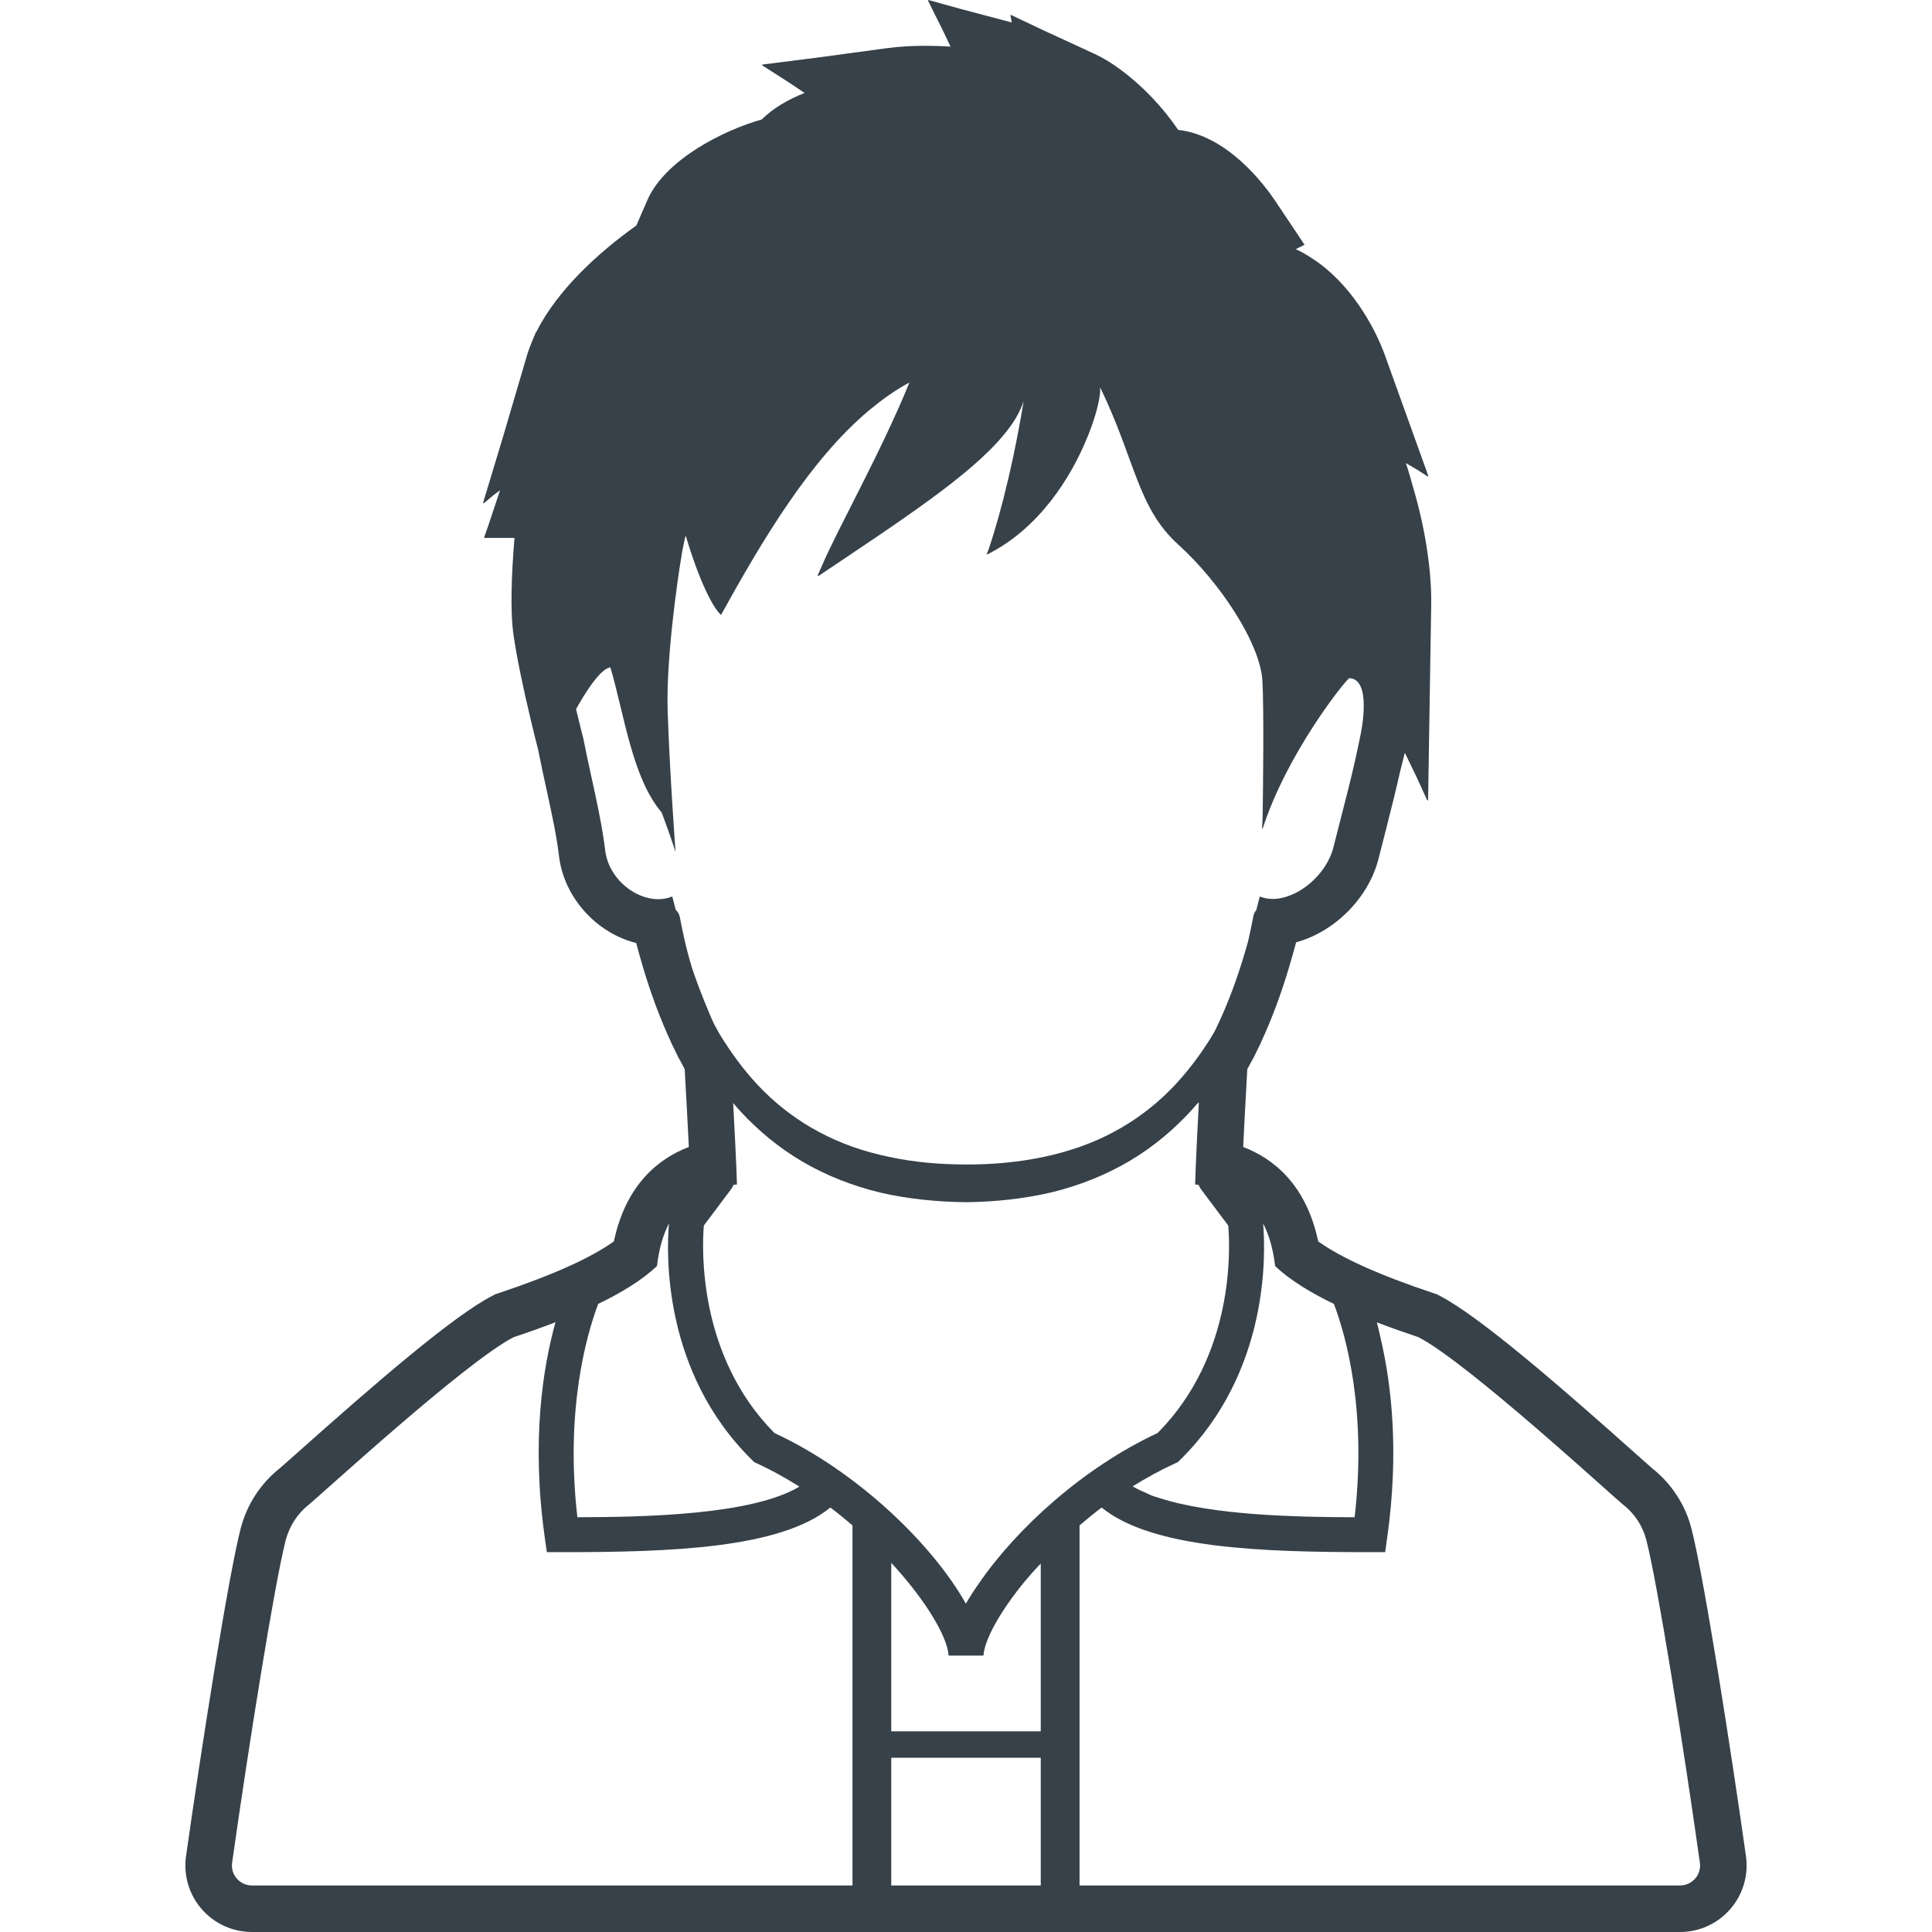 <?xml version="1.0" encoding="utf-8"?>
<!-- Generator: Adobe Illustrator 19.2.1, SVG Export Plug-In . SVG Version: 6.00 Build 0)  -->
<svg version="1.1" id="_x31_0" xmlns="http://www.w3.org/2000/svg" xmlns:xlink="http://www.w3.org/1999/xlink" x="0px" y="0px"
	 viewBox="0 0 512 512" style="enable-background:new 0 0 512 512;" xml:space="preserve">
<style type="text/css">
	.st0{fill:#374149;}
</style>
<g>
	<path class="st0" d="M462.697,491.901c-3.953-28.05-11.046-73.505-14.424-86.722c-1.586-6.296-5.277-11.994-10.397-16.029
		c-0.527-0.445-2.465-2.175-4.339-3.851c-19.794-17.669-41.448-36.463-51.958-41.881l-0.848-0.438l-0.902-0.301
		c-14.228-4.745-24.454-9.342-30.492-13.709c-3.249-15.302-12.111-22.055-19.88-25.008c0.227-4.702,0.566-11.366,1.086-20.61
		c0.5-0.894,0.984-1.797,1.453-2.703l0.078-0.074l0.898-1.831c0.234-0.473,0.465-0.95,0.695-1.43l0.524-1.058V276.2
		c2.812-6.073,5.311-12.76,7.436-19.915c0.707-2.339,1.32-4.558,1.855-6.569c10.089-2.714,19.236-11.659,21.868-22.247
		c0.649-2.602,1.301-5.132,1.946-7.632c1.312-5.093,2.55-10.1,3.738-15.318c0.418-1.671,0.828-3.277,1.262-5.03l3.202,6.624
		l2.801,6.125l0.003-0.321l0.157,0.321l0.824-51.942c0.152-9.627-1.797-21.063-4.8-31.164c-0.61-2.163-1.211-4.343-1.914-6.409
		l3.278,1.933l2.566,1.656l-0.062-0.179l0.215,0.129L367.01,94.116c-2.812-7.807-9.382-19.33-19.392-25.715
		c-1.347-0.894-2.754-1.691-4.214-2.374l1.918-0.961l0.266-0.11l-0.012-0.016l0.145-0.074l-7.773-11.624
		c-2.8-4.194-12.576-17.345-25.715-18.822c-4.062-5.979-9.382-11.596-15.178-15.892c-2.37-1.77-4.702-3.195-6.909-4.21
		l-13.963-6.445l-8.288-3.929l0.012,0.114l-0.168-0.078l0.312,1.457l0.055,0.508l-13.283-3.511L246.023,0l0.062,0.125l-0.203-0.054
		l4.102,8.249l1.918,4.038c-2.578-0.172-4.816-0.222-6.562-0.222c-3.683,0-7.206,0.214-10.19,0.617l-18.798,2.542l-14.385,1.824
		l0.153,0.102l-0.238,0.031l7.292,4.671l4.058,2.707c-4.382,1.742-8.39,4.054-11.366,7.034
		c-10.257,2.882-25.677,10.721-30.309,21.379l-2.926,6.73c-10.518,7.476-20.883,17.267-26.258,27.723l-0.118,0.23l-0.07,0.148
		l-0.168,0.172l-0.964,2.305c-0.489,1.179-1,2.472-1.43,3.948l-6.281,21.345l-5.35,17.709l0.179-0.137l-0.078,0.258l2.464-2.066
		l1.969-1.488l-3.144,9.428l-1.07,3.046h0.054l-0.054,0.16h7.55l0.485,0.012c-0.77,9.245-1.199,19.403-0.23,25.895
		c0.863,5.823,2.355,13.146,4.558,22.371c0.894,3.777,1.625,6.621,1.89,7.632c0.707,3.582,1.465,7.034,2.191,10.382
		c1.41,6.464,2.742,12.569,3.37,17.884c1.289,11.147,9.956,20.556,20.47,23.173c0.524,1.969,1.122,4.136,1.805,6.425
		c2.109,7.109,4.609,13.783,7.437,19.876v0.051l0.515,1.054c0.234,0.48,0.461,0.961,0.695,1.434l0.882,1.793l0.07,0.066
		c0.485,0.945,0.969,1.855,1.453,2.734c0.524,9.253,0.867,15.92,1.094,20.63c-7.733,2.937-16.606,9.682-19.86,25.004
		c-6.034,4.366-16.263,8.964-30.492,13.709l-0.906,0.301l-0.843,0.438c-10.331,5.323-30.816,23.028-51.407,41.366
		c-2.156,1.914-4.378,3.898-4.89,4.316c-5.133,4.078-8.726,9.627-10.39,16.041c-3.347,13.103-10.467,58.609-14.455,86.75
		c-0.718,5.058,0.793,10.174,4.14,14.03c3.355,3.862,8.214,6.081,13.334,6.081h378.444c5.117,0,9.975-2.214,13.33-6.078
		C461.9,502.068,463.415,496.959,462.697,491.901z M191.073,162.962c11.147-20.149,23.575-41.037,39.19-54.18
		c3.425-2.835,6.963-5.409,10.733-7.405c-7.331,18.138-19.377,39.471-23.227,48.689c-0.458,0.988-0.863,1.894-1.125,2.554
		l0.187-0.13c-0.019,0.07-0.078,0.196-0.098,0.262c22.52-15.096,40.366-26.77,49.158-37.382c2.636-3.106,4.417-6.113,5.39-9.081
		c-3.511,21.337-7.819,34.983-9.249,39.182c-0.289,0.766-0.512,1.309-0.582,1.367c0.05-0.023,0.09-0.05,0.136-0.074
		c-0.015,0.051-0.082,0.226-0.082,0.226c13.806-6.807,22.341-20.493,26.618-31.038c0.105-0.258,0.23-0.527,0.332-0.781
		c0-0.008,0-0.012,0-0.012c2.331-5.843,3.288-10.569,3.086-12.538c9.486,19.65,9.846,31.874,20.762,41.748
		c10.998,9.952,21.731,26.188,22.254,36.136c0.418,7.906,0.172,27.985,0.055,35.933c-0.058,1.734-0.122,2.906-0.18,3.214
		c0.039-0.122,0.094-0.238,0.137-0.363c-0.008,0.297-0.012,0.492-0.012,0.492c6.542-20.407,22.208-39.76,23.017-40.057
		c6.186,0.168,3.027,14.79,3.027,14.79c-2.11,10.733-4.652,19.709-7.218,29.981c-1.835,7.382-9.498,13.732-16.107,13.732
		c-1.187,0-2.335-0.206-3.414-0.648c-0.266,0.945-0.574,2.167-0.926,3.582c-0.351,0.43-0.636,0.918-0.75,1.503
		c0,0-0.176,0.89-0.508,2.558c-0.234,1.125-0.55,2.668-0.988,4.499c-0.278,0.992-0.566,2-0.886,3.054
		c-1.84,6.19-4.378,13.381-7.894,20.517c-0.027,0.027-0.054,0.054-0.054,0.082c-0.024,0.046-0.051,0.094-0.074,0.14
		c-0.434,0.742-0.855,1.481-1.351,2.234c-2.84,4.457-6.206,8.944-10.409,13.186c-4.183,4.198-9.163,7.999-14.802,11.006
		c-11.268,6.101-25.114,8.694-39.066,8.663c-7.21-0.012-13.858-0.586-20.536-2.023c-6.62-1.355-12.905-3.554-18.525-6.574
		c-5.636-2.988-10.612-6.765-14.798-10.94c-4.175-4.19-7.593-8.726-10.417-13.154c-1.019-1.539-1.878-3.074-2.675-4.597
		c-0.782-1.668-1.434-3.305-2.117-4.949c-0.692-1.66-1.359-3.339-1.988-5.054c-0.586-1.598-1.195-3.214-1.691-4.742
		c-0.43-1.422-0.813-2.778-1.141-4.011c-0.797-3.008-1.281-5.422-1.621-7.058c-0.324-1.645-0.496-2.523-0.496-2.523l-0.004-0.016
		c-0.152-0.754-0.566-1.359-1.07-1.866c-0.347-1.387-0.652-2.59-0.914-3.519c-1.183,0.484-2.445,0.714-3.722,0.714
		c-6.358,0-13.209-5.609-14.068-13.014c-1.054-8.898-3.675-18.873-5.785-29.578c0,0-0.839-3.163-1.918-7.733
		c-0.004-0.012-0.008-0.023-0.008-0.035c2.226-4.003,6.265-10.569,8.995-11.061c0.031-0.004,0.062-0.024,0.094-0.031
		c3.664,12.306,5.761,29.324,13.611,38.486c2.621,7.07,3.668,10.475,3.668,10.475s-1.57-21.208-2.094-37.444
		c-0.418-12.971,2.335-33.269,3.862-42.248c0.383-2.062,0.707-3.503,0.922-4.14c4.762,15.798,8.331,20.005,9.163,20.822
		c0.016,0.019,0.058,0.07,0.058,0.078c0,0,0.008-0.011,0.012-0.019C191.007,162.903,191.073,162.962,191.073,162.962z
		 M445.222,499.666H286.088v-95.409c1.882-1.613,3.82-3.206,5.858-4.746c13.295,10.854,42.33,11.827,71.115,11.827h4.019
		l0.558-3.984c3.137-22.318,1.164-39.928-1.601-52.009c-0.375-1.754-0.762-3.39-1.149-4.91c3.781,1.453,7.538,2.774,11.038,3.941
		c12.951,6.679,51.586,42.283,54.235,44.393c3.054,2.378,5.218,5.702,6.163,9.463c2.945,11.526,9.682,53.618,14.162,85.391
		C450.941,496.822,448.453,499.666,445.222,499.666z M275.808,414.354v44.466h-39.615v-44.658
		c9.143,9.913,14.838,19.494,15.205,24.583h9.226c0.297-4.21,4.296-11.514,10.834-19.521
		C272.82,417.606,274.249,415.982,275.808,414.354z M275.808,465.819v33.846h-39.615v-33.846H275.808z M255.963,424.985
		c-8.674-15.455-28.386-34.831-50.731-45.225c-20.357-20.536-19.201-49.024-18.705-54.98l7.246-9.663
		c0.266-0.351,0.449-0.73,0.602-1.121c0.312-0.023,0.617-0.078,0.93-0.094c0,0-0.094-4.574-1.008-21.591
		c0.699,0.809,1.382,1.625,2.129,2.422c4.503,4.851,9.955,9.433,16.259,13.127c6.304,3.691,13.401,6.483,20.802,8.234
		c7.339,1.698,15.303,2.437,22.685,2.499c7.604-0.106,15.267-0.898,22.669-2.648c7.382-1.816,14.451-4.652,20.708-8.394
		c6.269-3.738,11.67-8.354,16.122-13.225c0.512-0.554,0.985-1.121,1.461-1.683c0.188-0.172,0.348-0.332,0.582-0.523
		c-0.914,17.154-0.992,21.782-0.992,21.782c0.308,0.015,0.613,0.07,0.926,0.094c0.148,0.386,0.336,0.77,0.594,1.121l7.257,9.666
		c0.511,5.964,1.734,34.362-18.709,54.977c-19.786,9.206-37.486,25.446-47.314,39.784
		C258.142,421.43,256.975,423.25,255.963,424.985z M358.992,402.086c-15.392-0.035-37.815-0.496-51.977-5.171
		c-0.574-0.195-1.226-0.352-1.77-0.562c-0.461-0.172-0.805-0.398-1.242-0.578c-1.366-0.586-2.698-1.187-3.831-1.878
		c3.59-2.234,7.323-4.296,11.214-6.066l0.742-0.34l0.582-0.57c23.715-23.301,22.708-54.778,22.028-62.686
		c1.523,2.93,2.64,6.62,3.179,11.272c3.941,3.758,9.491,7.104,15.584,10.05C356.664,353.92,362.265,373.605,358.992,402.086z
		 M177.282,324.245c-0.679,7.928-1.679,39.385,22.029,62.674l0.582,0.57l0.742,0.34c3.562,1.621,6.964,3.538,10.276,5.554
		c0.312,0.211,0.625,0.371,0.941,0.59c-12.549,7.498-40.662,8.073-58.843,8.112c-3.246-28.34,2.359-48.122,5.511-56.531
		c6.097-2.946,11.646-6.292,15.587-10.05C174.646,330.857,175.759,327.17,177.282,324.245z M147.209,350.409
		c-3.328,11.971-6.445,31.371-2.851,56.946l0.562,3.984h4.019c28.793,0,57.832-0.973,71.119-11.83
		c2.038,1.53,3.976,3.128,5.858,4.738v95.42H66.778c-3.23,0-5.722-2.843-5.265-6.046c4.503-31.774,11.237-73.862,14.182-85.387
		c0.976-3.761,3.109-7.085,6.14-9.49c2.675-2.082,41.306-37.686,54.258-44.366C139.624,353.202,143.405,351.874,147.209,350.409z"/>
</g>
</svg>
